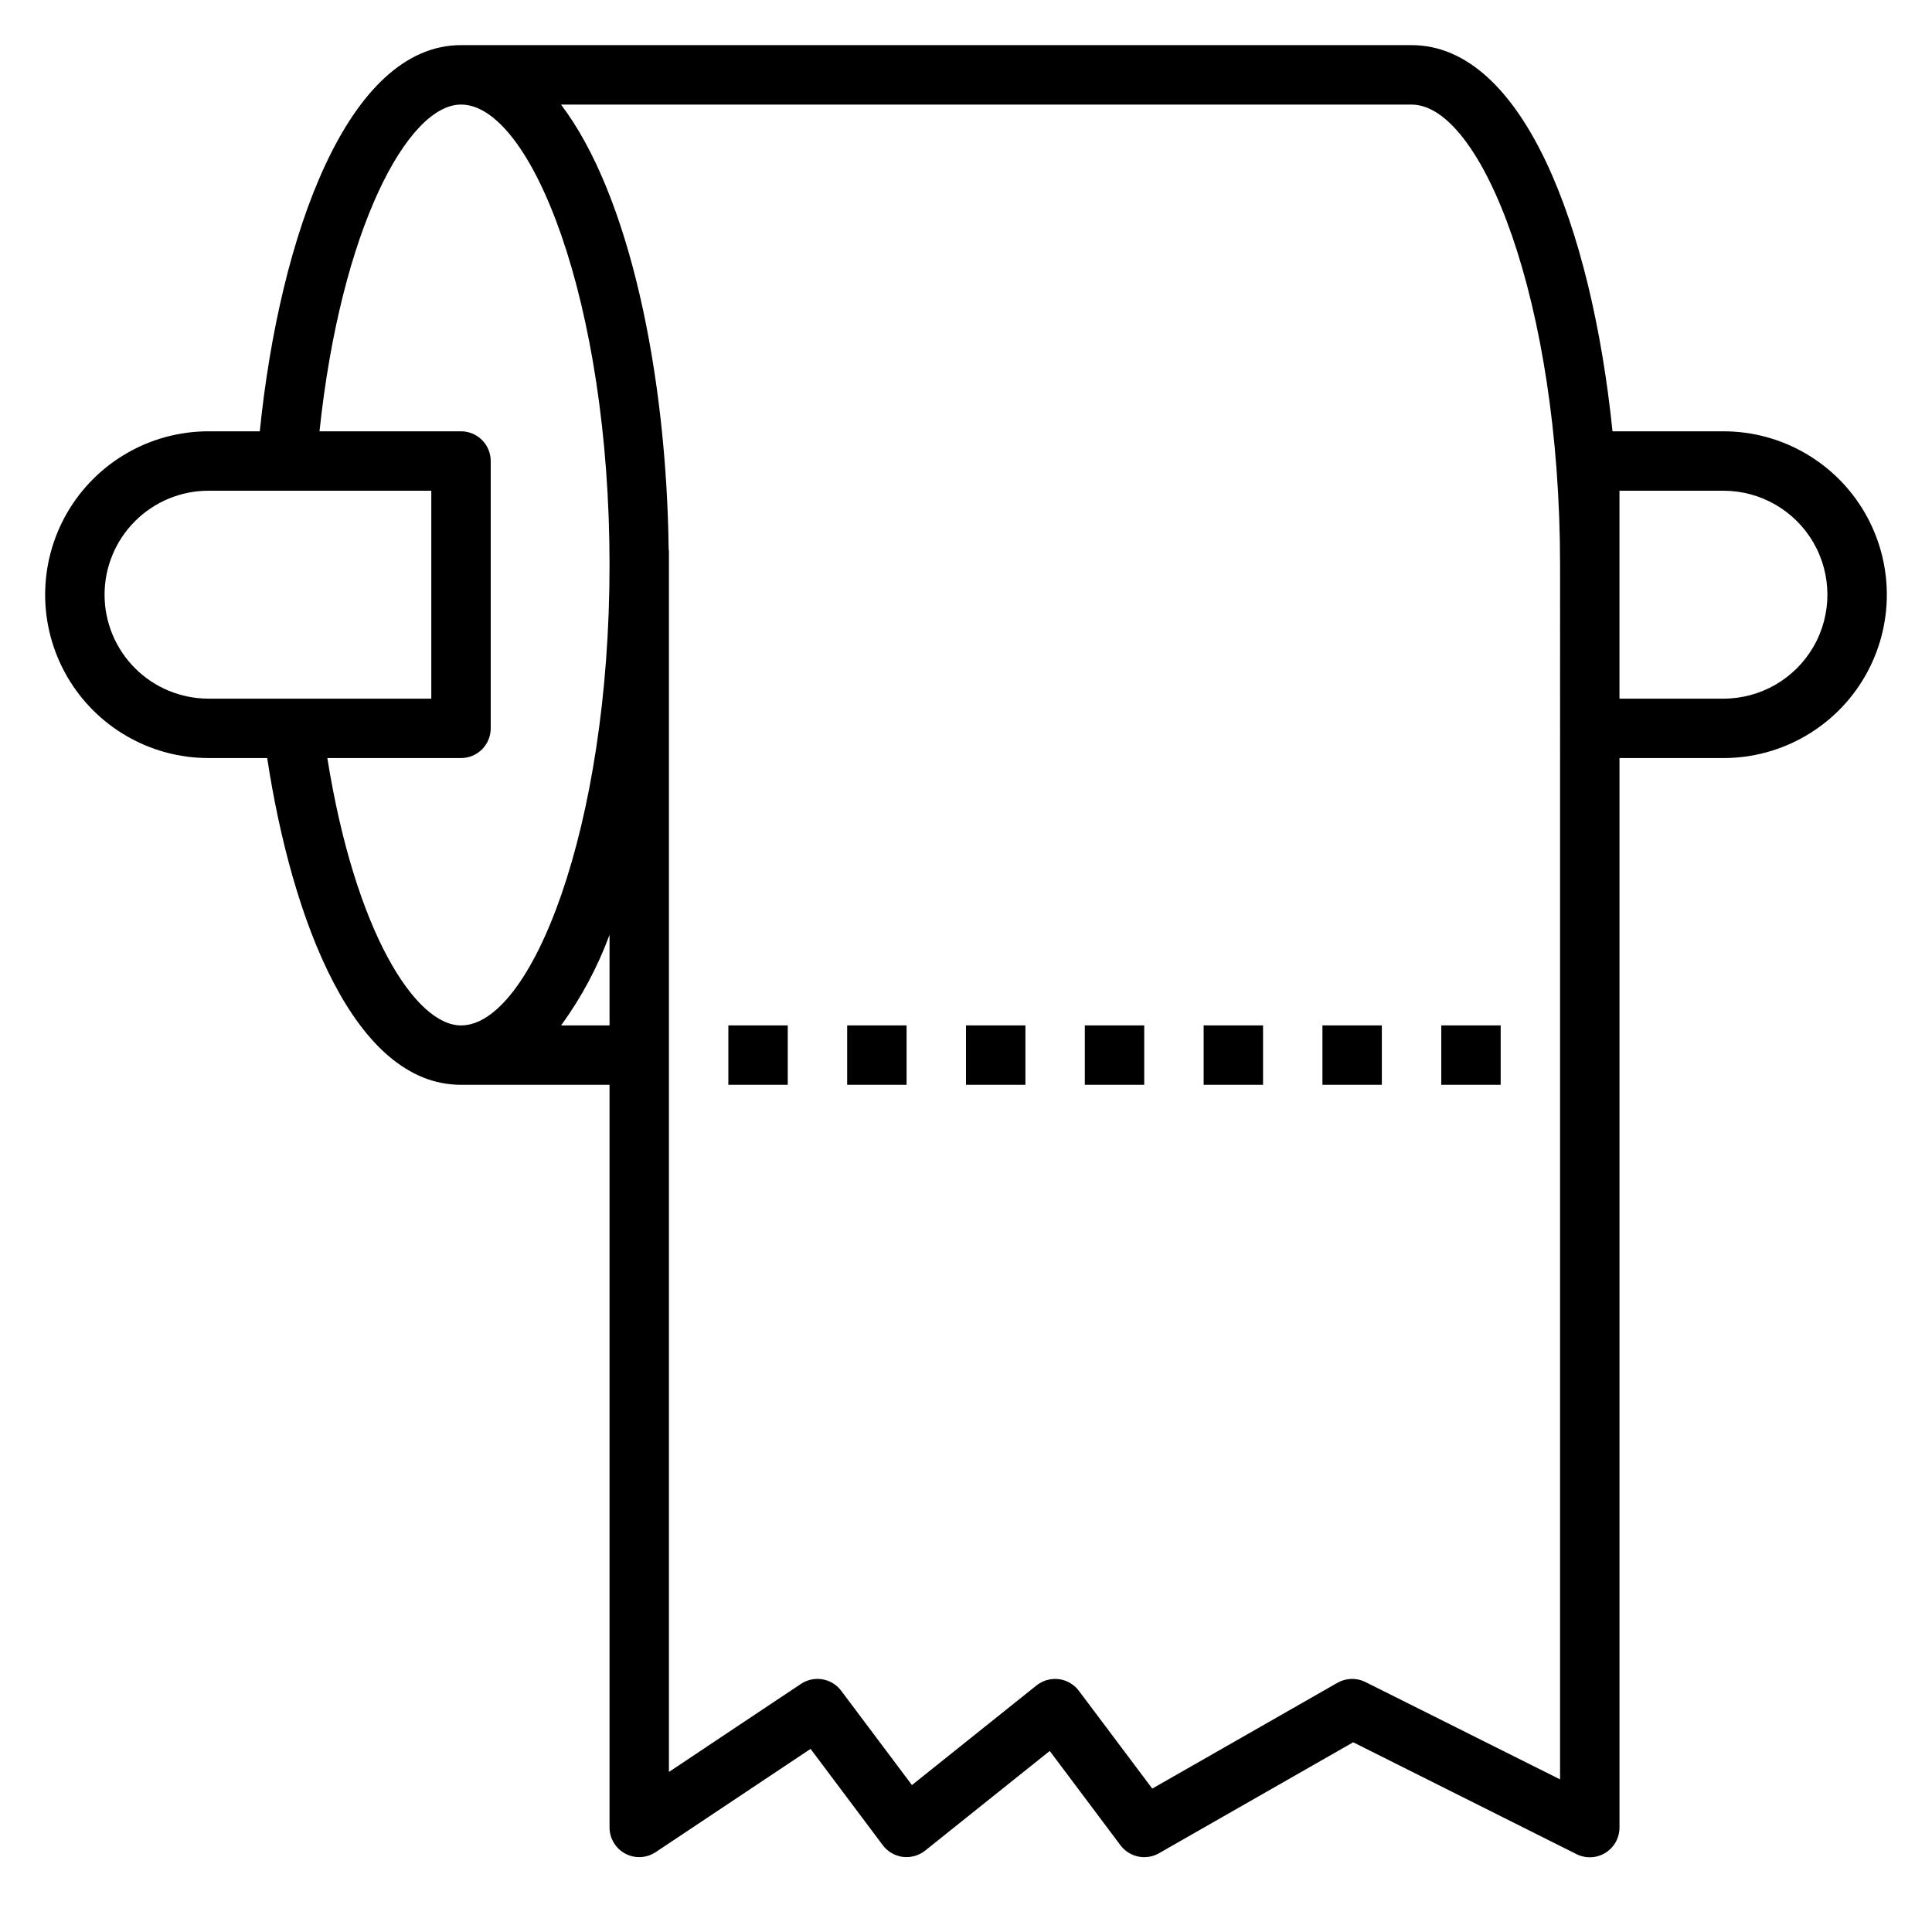 <?xml version="1.0" encoding="UTF-8"?>
<!-- The Best Svg Icon site in the world: iconSvg.co, Visit us! https://iconsvg.co -->
<svg fill="#000000" width="800px" height="800px" version="1.1" viewBox="144 144 512 512" xmlns="http://www.w3.org/2000/svg">
 <g>
  <path d="m600.73 258.3h-29.402c-5.555-54.246-23.797-102.34-53.254-102.34h-251.9c-29.977 0-48.02 50.273-53.328 102.34h-13.586c-15.469 0-29.762 8.254-37.496 21.648-7.734 13.398-7.734 29.902 0 43.297 7.734 13.395 22.027 21.648 37.496 21.648h15.547c6.574 43.074 23.129 86.594 51.367 86.594h39.359v196.8c0 2.902 1.598 5.57 4.156 6.941 2.562 1.367 5.668 1.219 8.082-0.395l41.035-27.363 19.148 25.539c1.277 1.703 3.191 2.816 5.305 3.086 2.113 0.258 4.242-0.34 5.914-1.664l33.016-26.41 18.742 24.988c2.387 3.191 6.781 4.098 10.234 2.109l51.445-29.395 59.18 29.645c2.445 1.223 5.352 1.09 7.676-0.355s3.731-3.992 3.715-6.727v-283.39h27.551c15.469 0 29.762-8.254 37.496-21.648 7.734-13.395 7.734-29.898 0-43.297-7.734-13.395-22.027-21.648-37.496-21.648zm-429.02 43.297c0-7.309 2.902-14.316 8.07-19.48 5.164-5.168 12.172-8.07 19.48-8.07h59.039v55.105l-59.039-0.004c-7.309 0-14.316-2.902-19.48-8.066-5.168-5.168-8.07-12.176-8.07-19.484zm59.039 43.297h35.426c2.086 0 4.09-0.828 5.566-2.305 1.473-1.477 2.305-3.481 2.305-5.566v-70.848c0-2.09-0.832-4.09-2.305-5.566-1.477-1.477-3.481-2.309-5.566-2.309h-37.504c5.676-53.695 23.395-86.59 37.504-86.59 18.578 0 39.359 52.184 39.359 122.02 0 69.832-20.781 122.02-39.359 122.02-12.094 0-28.066-24.773-35.426-70.848zm61.953 70.848c5.359-7.375 9.676-15.449 12.832-24v24zm264.73 199.81-51.586-25.797h0.004c-2.356-1.176-5.141-1.094-7.426 0.211l-49.066 28.031-19.449-25.922c-1.281-1.703-3.195-2.816-5.309-3.086-2.113-0.258-4.242 0.34-5.91 1.664l-33.016 26.41-18.742-24.988c-2.508-3.344-7.191-4.144-10.668-1.824l-34.992 23.332v-323.79h-0.07c-0.527-46.508-10.352-94.172-28.527-118.08l225.4 0.004c18.578 0 39.359 52.184 39.359 122.02zm43.297-286.4h-27.551v-55.102h27.551c9.844 0 18.941 5.25 23.863 13.773 4.922 8.527 4.922 19.031 0 27.555s-14.02 13.773-23.863 13.773z"/>
  <path d="m337.02 415.74h15.742v15.742h-15.742z"/>
  <path d="m368.51 415.74h15.742v15.742h-15.742z"/>
  <path d="m400 415.74h15.742v15.742h-15.742z"/>
  <path d="m431.49 415.74h15.742v15.742h-15.742z"/>
  <path d="m462.98 415.74h15.742v15.742h-15.742z"/>
  <path d="m494.46 415.74h15.742v15.742h-15.742z"/>
  <path d="m525.95 415.74h15.742v15.742h-15.742z"/>
 </g>
</svg>